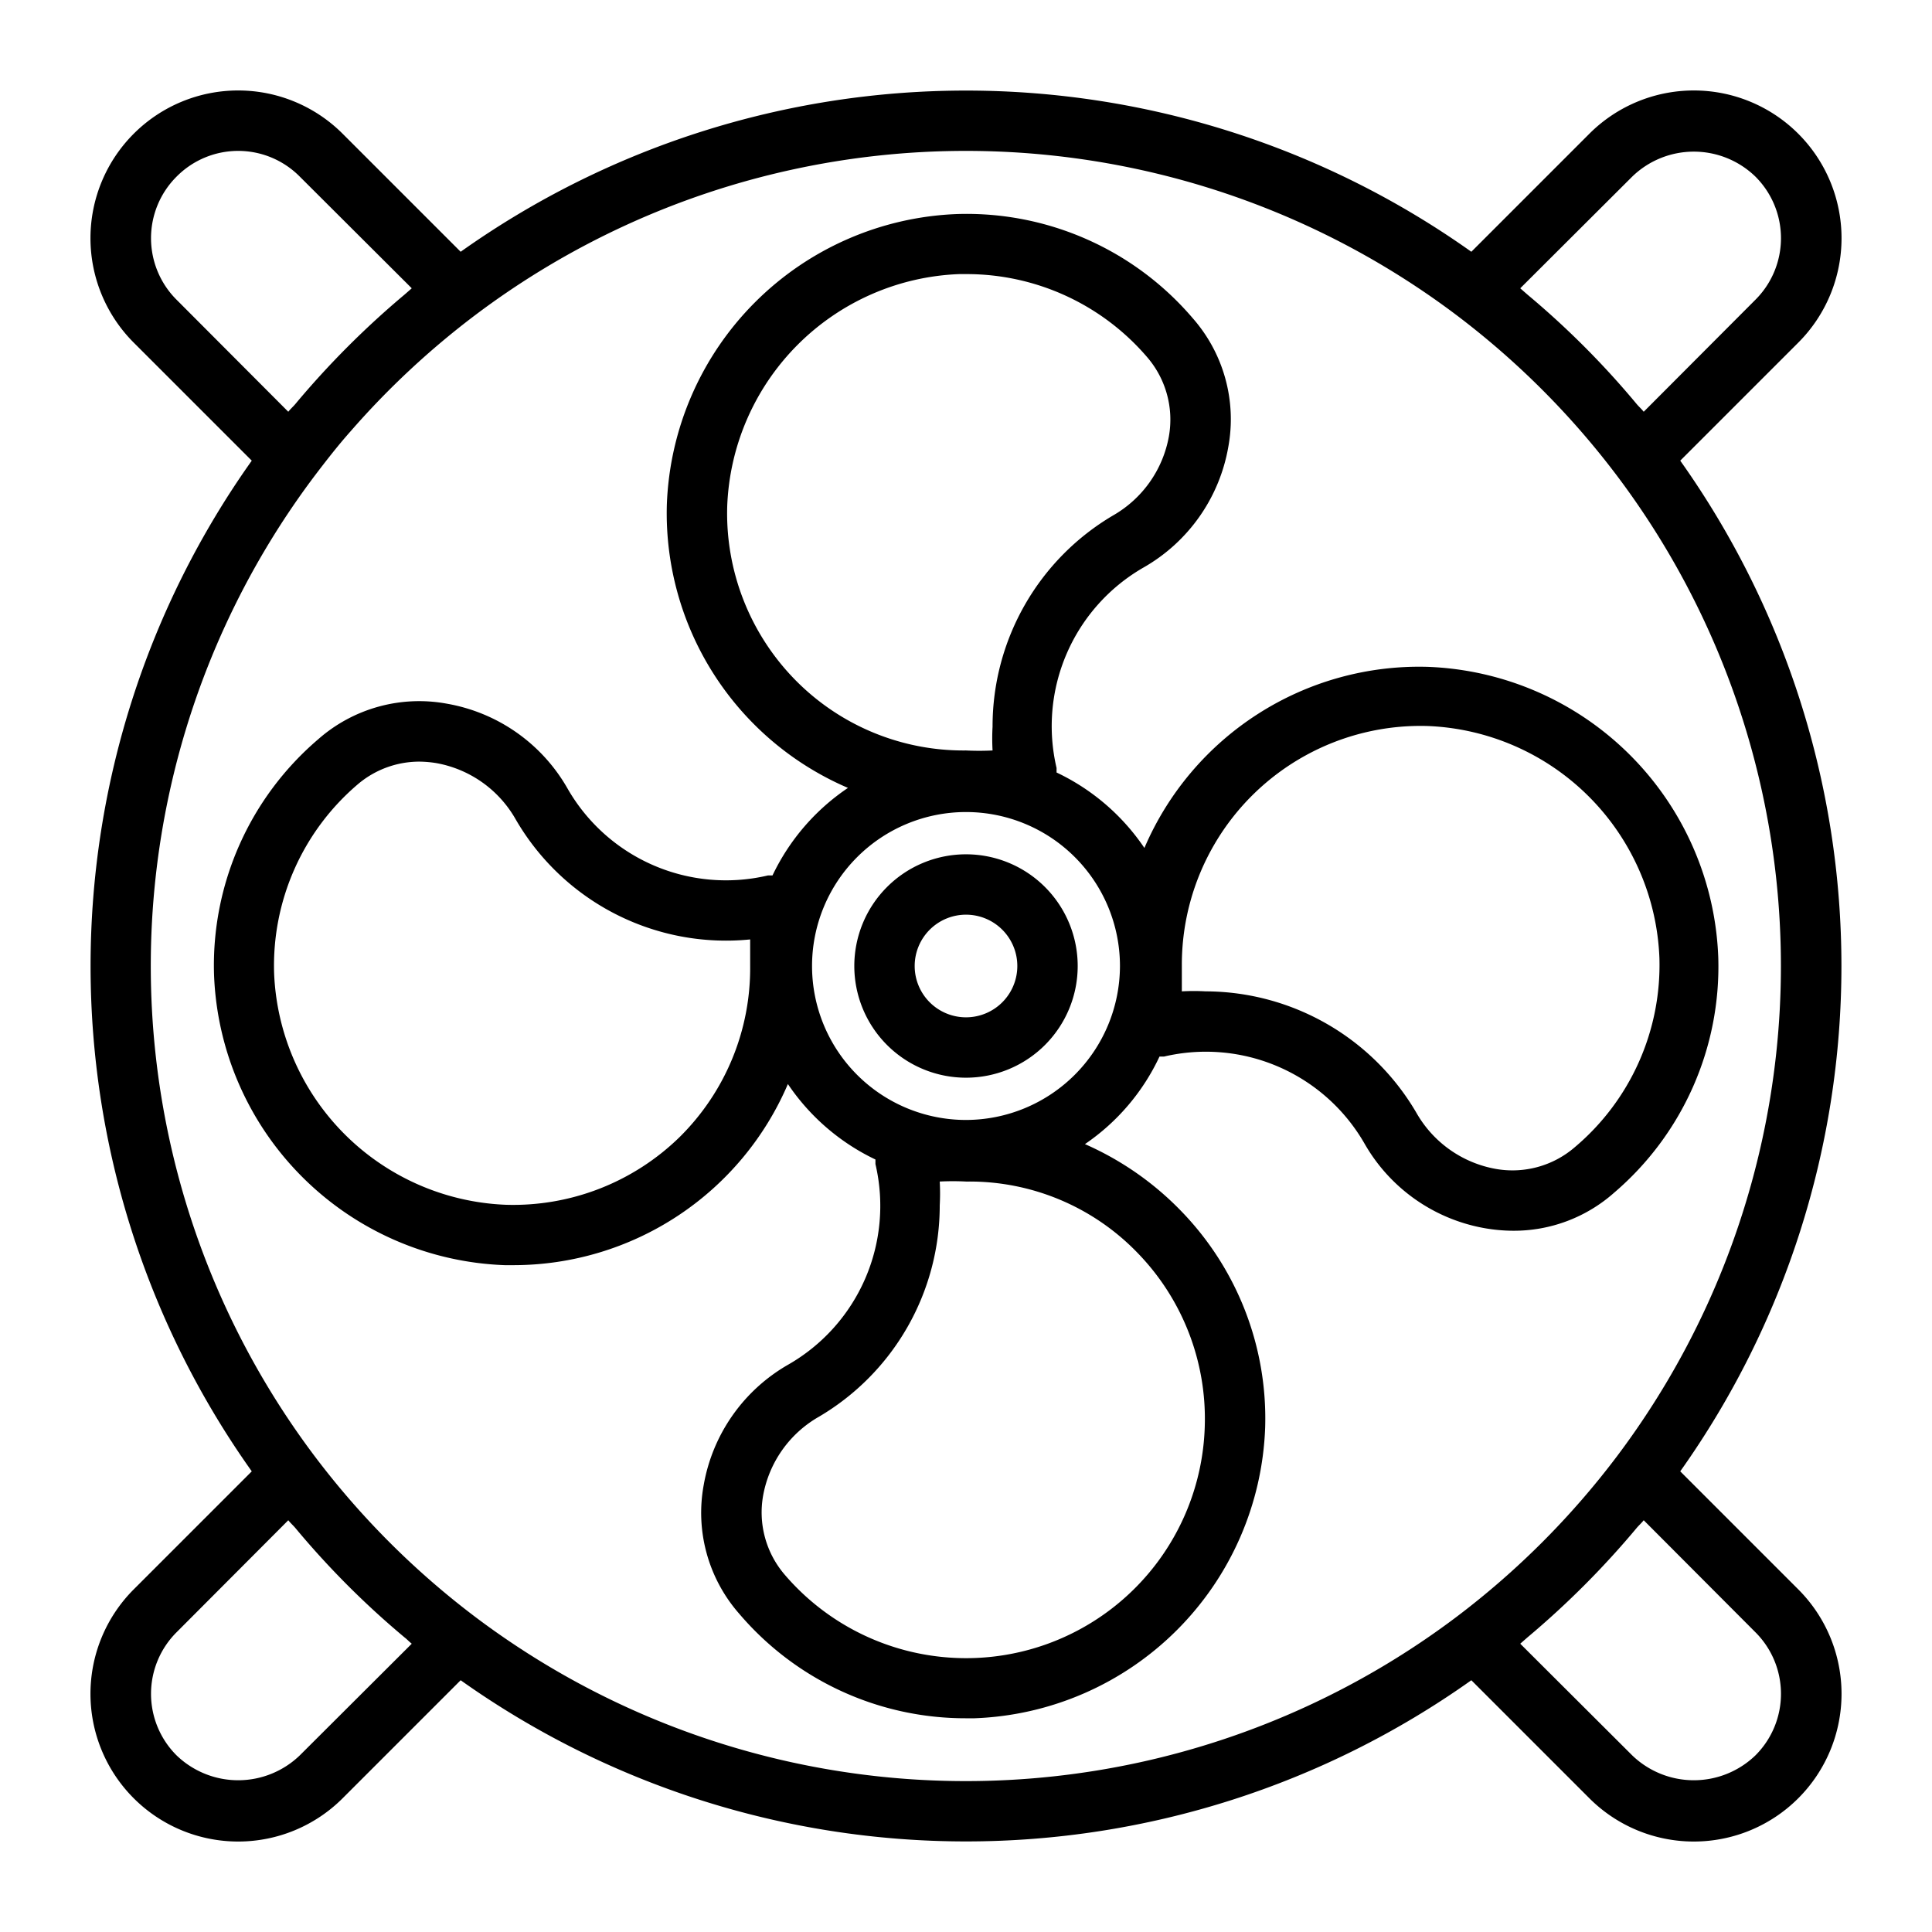 <svg xmlns="http://www.w3.org/2000/svg" viewBox="0 0 64 64"><path d="M55.66,48.74a28.91,28.91,0,0,0,0-33.48l3.91-3.91a4.89,4.89,0,0,0-6.92-6.92L48.74,8.34a28.91,28.91,0,0,0-33.48,0L11.35,4.43a4.89,4.89,0,0,0-6.92,6.92l3.91,3.91a28.91,28.91,0,0,0,0,33.48L4.43,52.65a4.89,4.89,0,0,0,6.92,6.92l3.91-3.91a28.91,28.91,0,0,0,33.48,0l3.91,3.91a4.89,4.89,0,0,0,6.92-6.92ZM54.07,5.85a2.93,2.93,0,0,1,4.08,0,2.88,2.88,0,0,1,0,4.08l-3.7,3.71c-.07-.09-.15-.16-.22-.24A28.37,28.37,0,0,0,50.6,9.76l-.24-.21Zm-48.22,0a2.87,2.87,0,0,1,4.08,0l3.71,3.7-.24.21A29,29,0,0,0,9.77,13.4c-.07.08-.15.15-.22.24L5.85,9.93A2.88,2.88,0,0,1,5.85,5.85Zm4.08,52.3a2.94,2.94,0,0,1-4.08,0,2.88,2.88,0,0,1,0-4.08l3.7-3.71c.07.09.15.16.22.24a28.37,28.37,0,0,0,3.63,3.64c.08.06.15.14.24.21Zm5.81-4.59a27.15,27.15,0,0,1-5.3-5.3h0a27,27,0,0,1,0-32.52c.38-.5.77-1,1.18-1.46a27.22,27.22,0,0,1,4.12-3.84h0a27,27,0,0,1,32.51,0,27.15,27.15,0,0,1,5.3,5.3h0a27,27,0,0,1,0,32.52,27.15,27.15,0,0,1-5.3,5.3h0a27,27,0,0,1-32.51,0Zm42.41,4.59a2.94,2.94,0,0,1-4.08,0l-3.71-3.7.24-.21a29,29,0,0,0,3.63-3.64c.07-.08.15-.15.22-.24l3.7,3.71A2.88,2.88,0,0,1,58.15,58.15Z"/><path d="M49.21,40.69a5.59,5.59,0,0,0,.91.08,5,5,0,0,0,3.35-1.26,9.85,9.85,0,0,0,3.45-7.79,10,10,0,0,0-9.63-9.63,9.9,9.9,0,0,0-9.38,6A7.26,7.26,0,0,0,35,25.59l0-.15a6.06,6.06,0,0,1,2.88-6.64,5.73,5.73,0,0,0,2.81-4,5.07,5.07,0,0,0-1.18-4.26,9.85,9.85,0,0,0-7.79-3.45,10,10,0,0,0-9.63,9.63,9.9,9.9,0,0,0,6,9.38A7.26,7.26,0,0,0,25.59,29l-.15,0a6.05,6.05,0,0,1-6.64-2.88,5.73,5.73,0,0,0-4-2.81,5.06,5.06,0,0,0-4.26,1.18,9.85,9.85,0,0,0-3.45,7.79,10,10,0,0,0,9.63,9.63H17a9.89,9.89,0,0,0,9.1-6A7.26,7.26,0,0,0,29,38.41l0,.15a6.06,6.06,0,0,1-2.88,6.64,5.73,5.73,0,0,0-2.81,4,5.07,5.07,0,0,0,1.18,4.26A9.84,9.84,0,0,0,32,56.92h.28a10,10,0,0,0,9.63-9.63,9.86,9.86,0,0,0-2.8-7.19,10.05,10.05,0,0,0-3.17-2.2A7.2,7.2,0,0,0,38.41,35l.15,0a6.06,6.06,0,0,1,6.64,2.88A5.73,5.73,0,0,0,49.21,40.69ZM26.33,22.51a7.88,7.88,0,0,1-2.24-5.74,8,8,0,0,1,7.68-7.69H32a7.87,7.87,0,0,1,6,2.75,3.17,3.17,0,0,1,.72,2.63,3.79,3.79,0,0,1-1.84,2.61,8.11,8.11,0,0,0-4,7,7.09,7.09,0,0,0,0,.79,8.65,8.65,0,0,1-.88,0H32A7.81,7.81,0,0,1,26.33,22.51ZM22.51,37.67a7.89,7.89,0,0,1-5.75,2.24,8,8,0,0,1-7.68-7.68A7.89,7.89,0,0,1,11.83,26a3.15,3.15,0,0,1,2.06-.77,3.66,3.66,0,0,1,.57.05,3.79,3.79,0,0,1,2.61,1.84,8.05,8.05,0,0,0,7.78,4c0,.3,0,.59,0,.88A7.86,7.86,0,0,1,22.51,37.67Zm15.16,3.82a7.88,7.88,0,0,1,2.24,5.74A7.91,7.91,0,0,1,26,52.17a3.17,3.17,0,0,1-.72-2.63,3.78,3.78,0,0,1,1.85-2.61,8.12,8.12,0,0,0,4-7,7.09,7.09,0,0,0,0-.79,8.46,8.46,0,0,1,.87,0h.08A7.73,7.73,0,0,1,37.67,41.49ZM32,37.1A5.1,5.1,0,1,1,37.1,32,5.11,5.11,0,0,1,32,37.1Zm7.94-4.26a7.09,7.09,0,0,0-.79,0c0-.3,0-.59,0-.88a7.91,7.91,0,0,1,8.14-7.91,8,8,0,0,1,7.68,7.68A7.89,7.89,0,0,1,52.17,38a3.16,3.16,0,0,1-2.63.72,3.79,3.79,0,0,1-2.61-1.84A8.11,8.11,0,0,0,39.94,32.84Z"/><path d="M32,28.3A3.7,3.7,0,1,0,35.7,32,3.7,3.7,0,0,0,32,28.3Zm0,5.4A1.7,1.7,0,1,1,33.7,32,1.7,1.7,0,0,1,32,33.7Z"/></svg>